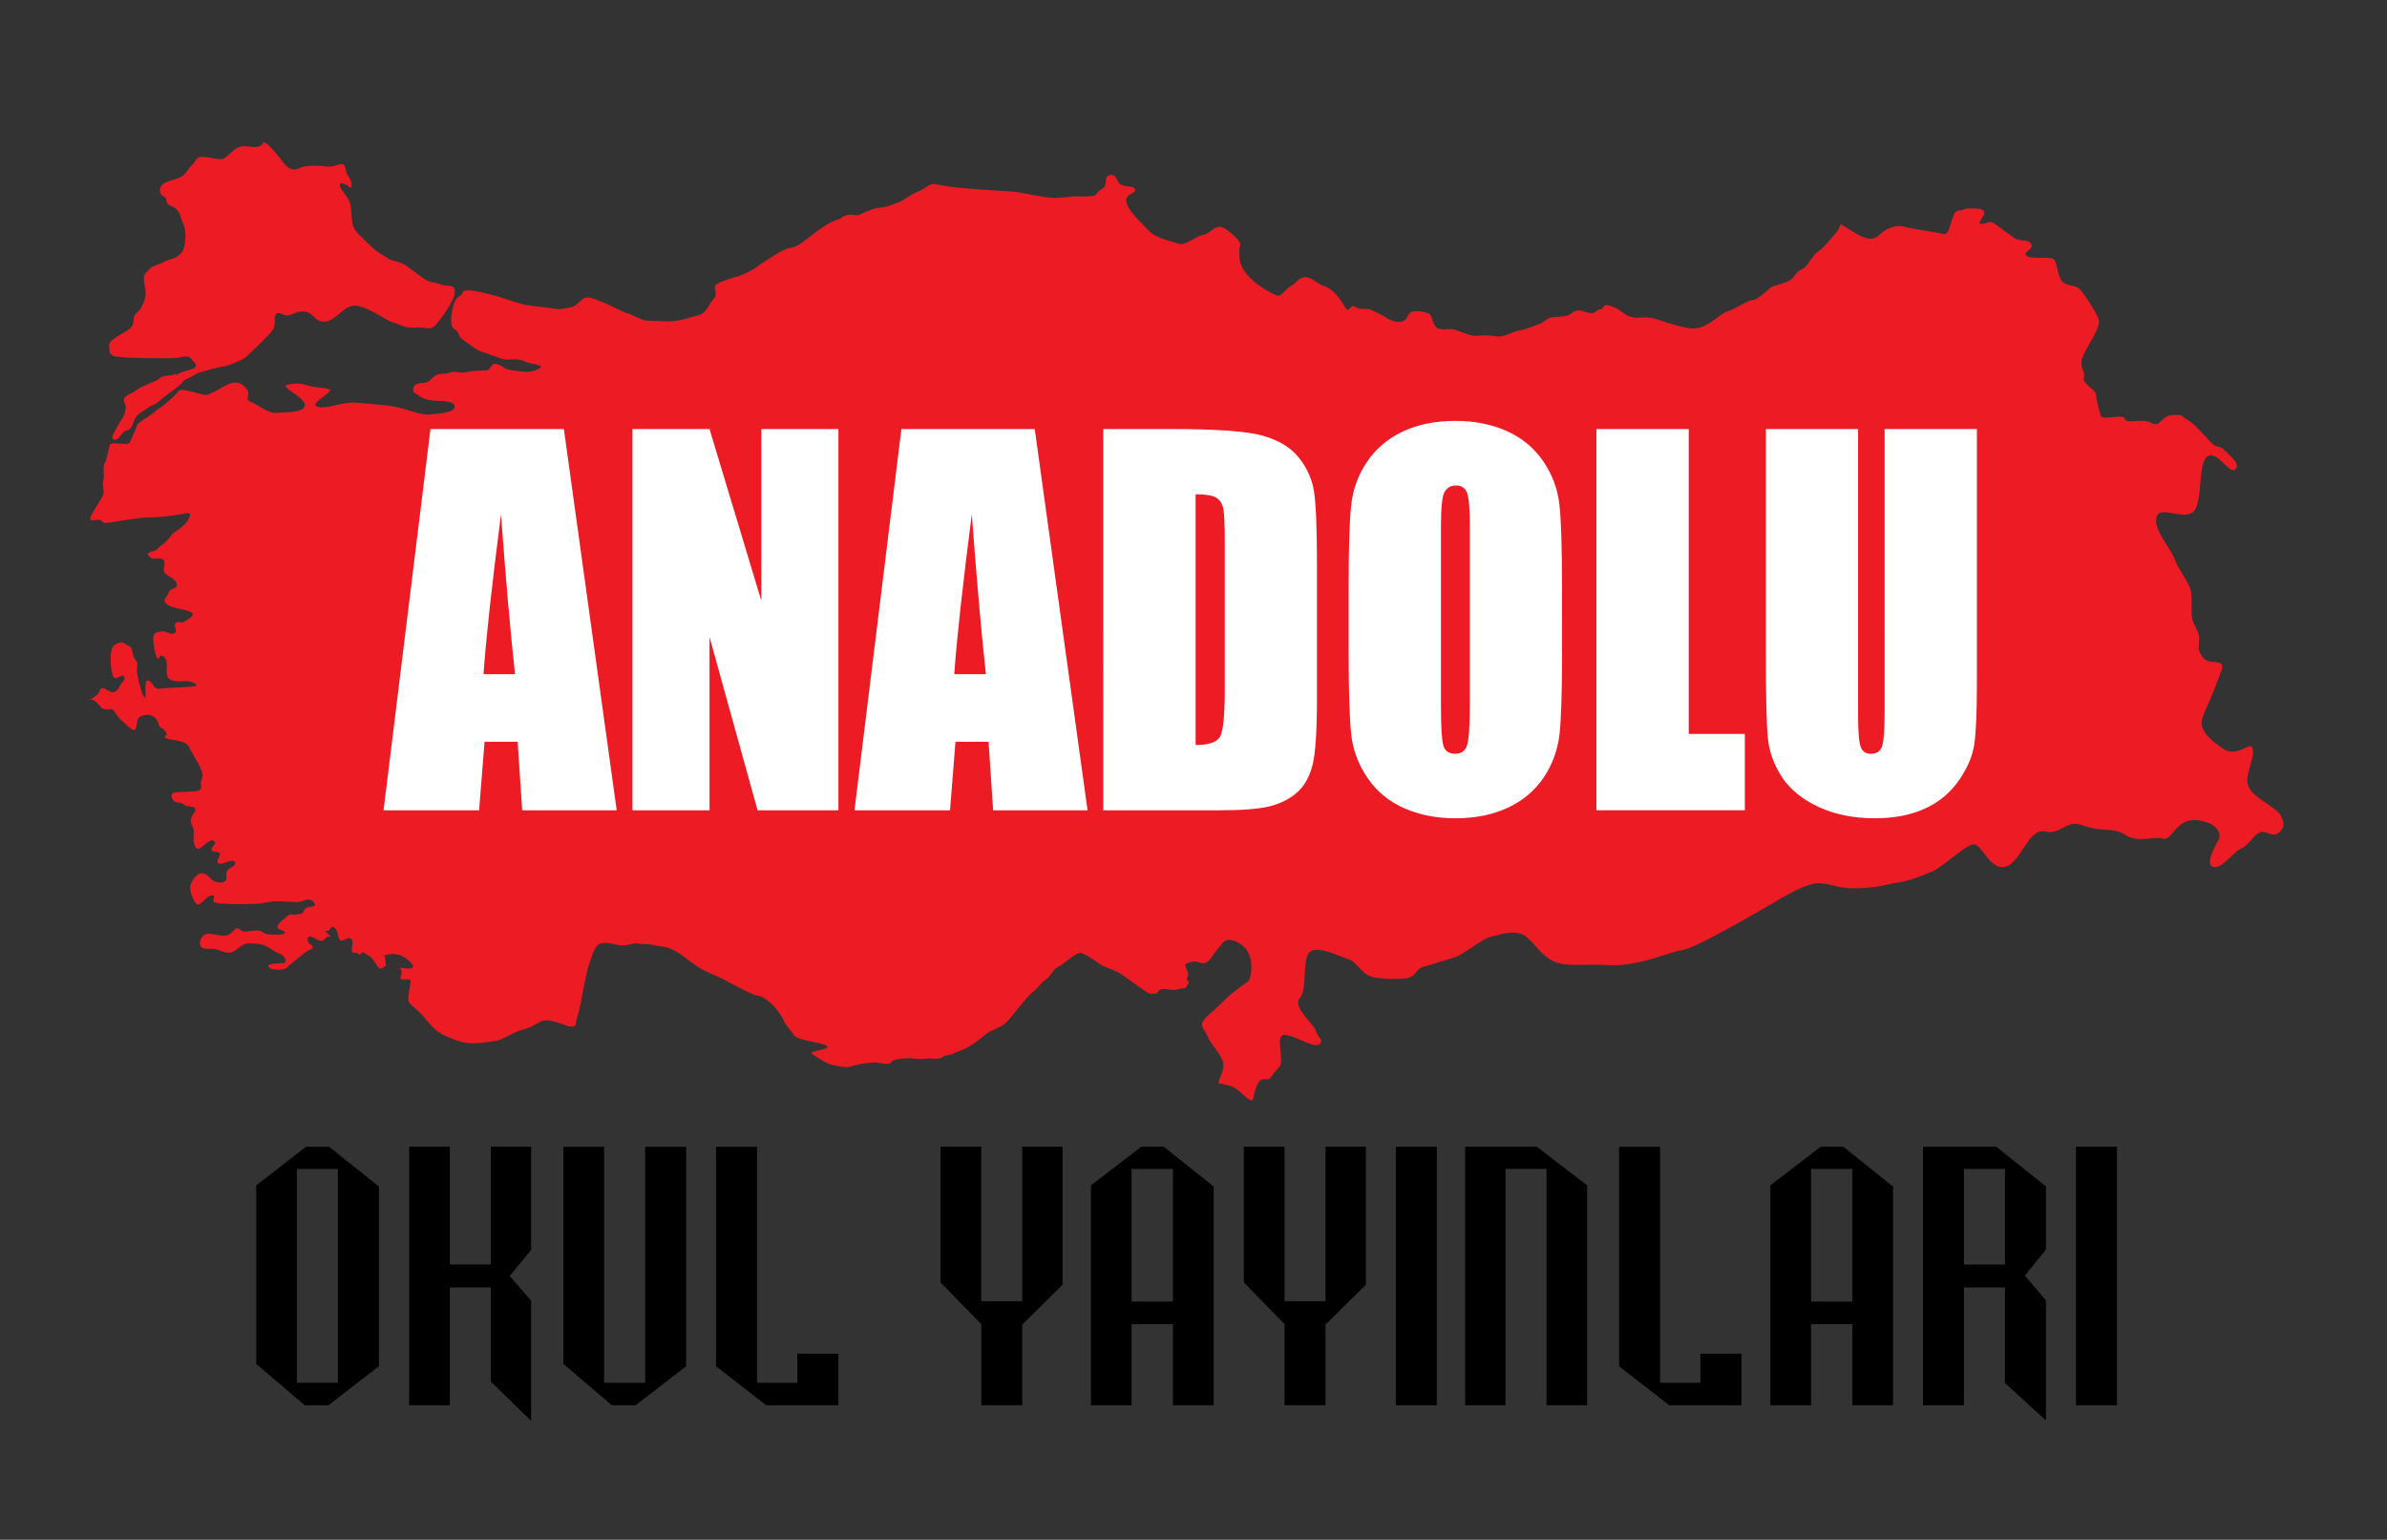 <?xml version="1.0" encoding="utf-8"?>
<!-- Generator: Adobe Illustrator 26.0.1, SVG Export Plug-In . SVG Version: 6.00 Build 0)  -->
<svg version="1.1" id="Layer_1" xmlns="http://www.w3.org/2000/svg" xmlns:xlink="http://www.w3.org/1999/xlink" x="0px" y="0px"
	 viewBox="0 0 415.28 267.89" style="enable-background:new 0 0 415.28 267.89;" xml:space="preserve">
<rect x="0" y="0" width="415.28" height="267.89" fill="#333333" stroke="none"/>
<style type="text/css">
	.st0{fill-rule:evenodd;clip-rule:evenodd;fill:#ED1C24;}
	.st1{fill-rule:evenodd;clip-rule:evenodd;}
	.st2{fill-rule:evenodd;clip-rule:evenodd;fill:#FFFFFF;}
</style>
<path class="st0" d="M80.48,50.93c-0.12,0.6-1.01,0.62-1.38,1.6c-0.37,0.97-0.64,2.32-0.6,3.27c0.04,0.95,0.09,1.17,0.78,1.6
	c0.7,0.43,0.37,1.16,1.23,1.7c0.86,0.54,2.02,1.61,3.14,2.03c1.13,0.43,2.08,0.73,3.45,1.23c1.37,0.49,2.76-0.19,4.02,0.46
	c1.26,0.65,4.02,0.59,2.57,1.37c-1.45,0.78-2.75,0.49-4.49,0.25c-1.74-0.24-1.68-0.82-2.79-1.11c-1.1-0.29-0.94,1.11-1.82,1.12
	c-0.89,0.01-2.75,0.08-3.59,0.33c-0.84,0.25-1.88-0.3-2.77,0.04c-0.9,0.34-1.23,0.15-2.03,0.32c-0.79,0.16-1.21,1.13-1.93,1.36
	c-0.72,0.23-2.09,0.04-2.35,0.94c-0.26,0.9,0.36,0.97,0.99,1.43c0.62,0.45,1.4,0.65,2.25,0.81c0.85,0.15,3.77-0.17,3.94,0.99
	c0.17,1.15-2.77,1.27-4.33,1.45c-1.55,0.17-4.12-1.01-6.21-1.38c-2.09-0.38-3.75-0.4-6.36-0.67c-2.61-0.26-5.24,1.19-6.95,0.71
	c-1.71-0.48,2.94-2.65,2.07-3.02c-0.87-0.37-2.48-0.29-3.64-0.65c-1.16-0.36-1.87-0.54-3.58-0.2c-1.71,0.34,2.86,2.07,2.94,3.53
	c0.08,1.47-3.74,1.27-5.05,1.39c-1.31,0.12-3.1-1.44-4.33-1.89c-1.23-0.45-0.01-1.34-0.64-2.12c-1.27-1.58-2.2-1.8-5.14,0.03
	c-0.95,0.59-0.88,0.32-1.62,0.78c-0.73,0.46-4.53-1.34-5.14-0.62c-0.61,0.72-1.28,1.37-2.55,2.4c-1.26,1.03-0.85,0.46-1.73,1.28
	c-0.88,0.81-2.93,1.81-3.02,2.34c-0.1,0.53-0.8,1.83-1.16,2.83c-0.36,1-3.45-0.39-3.63,0.74c-0.19,1.13-0.59,2.67-0.89,3.18
	c-0.3,0.51,0.09,2.2-0.16,2.73c-0.25,0.53,0.16,1.84,0.03,2.43c-0.13,0.6-2.55,4.01-2.31,4.39c0.24,0.38,1,0.1,1.5,0.09
	c0.5-0.02,0.58,0.68,1.4,0.56c0.82-0.12,5.87-0.95,6.83-0.95c6.64-0.03,8.41-1.84,7.37,0.29c-0.55,1.11-2.08,2.02-2.6,2.41
	c-0.53,0.39-0.52,0.7-0.95,1.11c-0.43,0.41-0.54,0.64-1.03,0.95c-0.49,0.31-0.69,0.67-1.12,0.93c-0.43,0.26-0.97,0.21-1.27,0.51
	c-0.31,0.29,0.28,0.72,0.66,0.92c0.38,0.2,1.27-0.22,1.9,0.23c0.63,0.45-0.23,1.75,0.31,2.34c0.55,0.6,1.95,0.97,2.05,1.95
	c0.1,0.99-1.11,0.47-1.4,1.42c-0.28,0.95-1.24,1.16-0.36,2c0.88,0.84,3.49,0.88,4.31,1.46c0.82,0.58-0.57,1.11-1.19,1.57
	c-0.62,0.45-0.77-0.14-1.44,0.22c-0.67,0.36,0.32,1.43-0.31,1.83c-0.63,0.39-1.62-0.46-2.21-0.32c-0.59,0.14-1.3,0.05-1.45,0.84
	c-0.14,0.79,0.2,2.98,0.61,3.74c0.4,0.76,0.33-1.09,1.3-0.06c1.32,1.4-1.35,4.58,3.34,4.14c1.47-0.14,2.84,0.73,1.91,0.89
	c-0.94,0.15-5.46,0.31-6.29,0.43c-0.83,0.12-1.18-1.54-1.92-1.46c-0.73,0.08,0.01,3.67-0.55,2.94c-0.55-0.73-1.29-3.93-1.27-4.78
	c0.03-1.96,0.35-0.67-0.4-1.9c-0.25-0.42-0.38-1.35-0.59-1.84c-0.21-0.5-0.43-0.31-0.88-0.65c-0.45-0.35-1.09-0.57-1.83-0.04
	c-0.74,0.53-0.68,0.73-0.83,1.67c-0.16,0.94,0.03,3.53,0.51,4.06c0.49,0.53,1.42-0.69,1.78-0.11c0.36,0.57-0.39,0.87-0.62,1.4
	c-0.24,0.54-0.64,1.27-1.35,1.32c-0.71,0.05-1.9-1.46-2.25-0.29c-0.35,1.17-2.52,1.82-1.64,1.58c0.88-0.24,1.7,1.49,2.36,1.64
	c0.66,0.15,0.72,0,1.19,0c0.47,0.01,0.49,0.27,1.02,1c0.54,0.72,0.54,0.78,1.18,1.27c0.64,0.49,1.3,1.42,1.88,1.35
	c0.57-0.08,0.29-1.89,0.95-2.28c0.66-0.39,1.69-0.49,2.3-0.08c0.61,0.41,0.52,0.37,0.79,0.86c0.27,0.5,0.1,0.88,0.71,1.17
	c0.49,0.23,0.44,0.29,0.82,0.84c0.37,0.56-0.68,0.51-0.06,0.93c0.61,0.42,3.46,0.2,4.04,1.58c0.58,1.38,2.81,4.19,2.24,5.41
	c-0.57,1.22,0.34,1.73-0.56,2.11c-0.9,0.38-3.9,0.1-4.47,0.44c-0.57,0.33-0.15,1.15,0.22,1.47c0.38,0.32,1.27,0.03,1.71,0.58
	c0.44,0.54,2.75-0.09,1.64,1.51c-1.11,1.6,0.06,2.23,0.03,3.04c-0.03,0.81-0.22,2.47,0.49,3.02c0.71,0.55,2.04-1.78,2.95-1.32
	c0.91,0.46-0.61,1.07-0.32,1.62c0.29,0.55,1.14,0.11,1.4,0.58c0.26,0.47-0.84,1.36-0.19,1.74c0.66,0.38,2.24-0.91,2.77-0.28
	c0.53,0.63-0.9,1.05-1.29,1.54c-0.39,0.5,0.1,1.5-0.38,1.84c-0.47,0.34-1,0.29-1.71,0.09c-0.71-0.19-1.27-1.41-2.26-1.46
	c-0.99-0.06-1.94,1.46-2.08,2.21c-0.14,0.75,0.47,2.48,1.05,3.12c0.59,0.64,1.85-1.57,2.75-1.49c0.9,0.08-0.31,0.96,0.51,1.22
	c0.82,0.26,1.23,0.2,2.08,0.25c0.85,0.05,2.22,0.07,3.07,0.06c0.86-0.01,1.14-0.06,2.1-0.06c0.96-0.01,2.48-0.52,3.7-0.45
	c1.21,0.08,2.21,0.07,3.25,0.14c1.05,0.07,2.05-1,2.95,0.01c0.91,1.01-0.8,0.59-1.36,1.1c-0.56,0.51-0.37,0.95-0.85,0.95
	c-0.48,0-1.19,0.27-1.58,0.1c-0.4-0.17-1.05,0.56-1.45,0.85c-0.39,0.29-0.99,0.84-1.07,1.36c-0.08,0.51,1.75,0.62,1.25,1.05
	c-0.51,0.43-2.07,0.22-2.83,0.2c-0.76-0.02-1.07-0.66-1.86-0.67c-0.78,0-1.6,0.17-2.23,0.2c-0.64,0.03-0.94-0.65-1.41-0.58
	c-0.47,0.07-0.92,1.15-1.93,1.28c-1,0.14-2.57-0.56-3.51-0.22c-0.94,0.34-1.76,2.62,0.41,2.51c2.16-0.12,2.67,0.8,3.81,0.67
	c1.15-0.13,1.78-1.33,2.83-1.54c1.04-0.21,0.99-0.04,2.26,0.02c1.26,0.06,2.87,1.53,3.67,1.75c0.8,0.21,1.22,1.27,0.83,1.53
	c-0.22,0.15-3.73-0.02-2.68,0.84c0.49,0.4,1.44,0.41,2.26,0.32c0.83-0.09,1-0.62,1.74-1.17c0.74-0.56,1.62-1.33,2.27-1.81
	c0.65-0.48,1.37-0.54,1.26-0.98c-0.11-0.43-0.7-0.39-0.78-0.86c-0.08-0.47-0.23-0.76,0.24-0.89c0.48-0.13,1.46,0.75,2.07,0.74
	c0.6-0.01,0.71-0.89,1.41-0.72c0.7,0.18-1.36-1.28-0.63-1.01c0.73,0.26,0.76-1.08,1.45-0.61c0.69,0.47,0.52,1.57,0.97,2.16
	c0.45,0.59,1.2-0.65,1.96-0.19c0.76,0.47-0.45,2.48,0.51,2.43c0.96-0.05,0.66,0.65,1.19,0.16c0.53-0.49,0.7,0.05,1.4,0.37
	c0.7,0.33,1.28,1.68,1.75,2.12c0.48,0.45,1.38-0.8,1.27-0.31c-0.11,0.48-0.17-2.55-0.48-1.99c-0.31,0.57,2.04-1.19,4.43,1.05
	c2.38,2.25-2.06,0.94-1.56,1.32c0.51,0.38,0.21,1.04,0.08,1.65c-0.14,0.61,1.73-0.08,1.74,0.54c0.02,1.05-0.68,3.22-0.22,3.77
	c0.46,0.55,1.62,1.47,2.11,1.99c1.58,1.72,2.19,2.95,4.23,3.81c2.73,1.14,3.67,1.75,8.95,0.82c0.86-0.15,3.14-1.57,4.15-1.83
	c4.26-1.1,2.62-2.77,8.02-0.76c0.73,0.27,1.59,0.12,1.54-0.37c-0.05-0.46,0.47-1.75,0.83-3.5c0.3-1.46,0.86-4.98,1.4-6.6
	c0.55-1.62,1-3.55,2.11-3.86c1.11-0.31,2.64,0.31,3.63,0.35c1,0.04,1.91-0.48,2.82-0.32c0.9,0.16,1.64,0,2.61,0.23
	c0.96,0.23,1.46,0.19,2.38,0.42c0.92,0.23,2.22,1.03,2.85,1.49c0.62,0.47,2.35,1.8,2.98,2.15c1.31,0.73,3.2,1.46,3.96,1.88
	c0.92,0.5,4.09,2.19,5.35,2.7c0.96,0.39,0.95,0.01,2.14,0.82c1.19,0.81,2.52,2.41,3.02,3.56c0.51,1.15,1.39,1.9,1.95,2.76
	c0.57,0.86,5.09,1.21,5.7,1.85c0.61,0.64-3.47,0.76-2.6,1.36c0.88,0.6,2.4,1.69,3.77,1.97c3.77,0.76,2.07-0.13,6.71-0.5
	c0.82-0.06,1.14,0.12,2.33,0.23c1.19,0.11,0.63-0.51,1.75-0.74c1.12-0.23,2.11-0.27,2.92-0.2c0.8,0.08,1.53,0.18,2.37,0.04
	c0.84-0.14,2.17,0.23,2.73-0.22c0.56-0.45,1.41-0.35,1.96-0.65c1.26-0.69,2.22-0.45,5.73-3.45c0.55-0.47,2.26-1.02,3.21-1.75
	c0.94-0.72,3.76-4.7,4.76-5.42c0.99-0.72,1.65-1.87,2.43-2.32c0.78-0.45,1.2-1.77,2.09-2.17c0.9-0.39,2.67-2.11,3.61-2.39
	c0.94-0.27,3.51,1.99,4.52,2.39c1.01,0.41,1.89,0.67,2.8,1.25c0.9,0.57,1.72,1.22,2.62,1.86c0.9,0.64,0.91,0.63,1.79,1.23
	c0.88,0.6,0.68,0.2,1.38,0.34c0.71,0.13,0.54-0.67,1.37-0.81c0.83-0.14,1.72,0.35,2.65,0.06c0.94-0.29,1.37,0.02,1.61-0.53
	c0.24-0.55,0.57-0.55,0.27-0.89c-0.29-0.34-0.3-0.44-0.03-0.97c0.27-0.54-0.86-1.94-0.31-2.12c0.56-0.17,0.76-0.27,1.41-0.34
	c0.65-0.07,1.17,0.48,1.93,0.25c0.76-0.22,1.69-1.97,2.14-2.43c0.45-0.47,0.82-1.2,1.51-1.51c0.69-0.31,2.02,0.27,2.77,0.86
	c2.41,1.93,1.52,5.96,1.01,6.3c-0.76,0.51-2.02,1.4-3.04,2.28c-1.02,0.88-2.63,2.57-3.3,3.09c-0.67,0.52-1.45,1.35-1.66,1.92
	c-0.21,0.57,0.55,1.28,1.04,2.43c0.48,1.15,2.22,2.96,2.58,4.2c0.41,1.4-0.59,2.56-0.77,3.81c0,0.04,0.86,0.05,2.31,0.51
	c1.26,0.4,3.49,3.41,3.74,2.15c1.02-5.19,2.24-2.51,3.07-3.71c0.82-1.2,0.61-0.83,1.49-1.83c0.89-1-0.66-4.96,0.57-5.49
	c1.23-0.52,5.37,2.37,6.33,1.59c0.95-0.78-0.24-1.11-0.53-2.3c-0.29-1.19-4.19-4.16-2.83-5.76c1.37-1.6,0.39-6.36,1.6-7.88
	c1.21-1.51,5.25,0.65,6.88,1.12c1.62,0.47,2.22,2.99,4.92,3.25c2.71,0.26,2.46,0.19,4.71,0.11c2.26-0.08,1.84-1.66,3.51-2.08
	c1.67-0.42,3.22-1,5.04-1.5c1.81-0.49,4.95-3.35,6.81-3.75c1.86-0.39,3.3-1.03,5.09-0.41c1.79,0.63,3.2,3.74,5.69,4.78
	c2.49,1.03,4.26,0.34,9.49,0.63c5.23,0.29,10.53-2.32,12.89-2.63c2.36-0.32,15.06-7.79,16.02-8.35c0.96-0.57,5.49-3.43,7.86-3.27
	c2.37,0.16,3.09,1,6.83,0.87c3.74-0.14,4.76-0.7,6.87-1.01c2.11-0.32,3.76-1.1,5.65-1.83c1.89-0.73,5.91-4.7,7.36-4.8
	c1.45-0.11,2.78,4.49,5.48,3.91c2.71-0.58,4.1-6.85,6.95-6.15c2.85,0.69,3.57-2.22,6.69-1.03c3.12,1.19,5.19,0.23,7.34,1.66
	c2.14,1.42,4.9,0.12,6.5,0.62c1.6,0.49,2.22-3.69,6.06-3.19c3.84,0.51,3.94,2.6,3.72,3.15c-0.21,0.55-2.63,4.32-1.14,4.93
	c1.48,0.61,3.57-2.58,4.98-3.18c1.41-0.6,2.05-2.35,3.23-2.79c1.18-0.44,2.07,0.89,3.12,0.15c1.05-0.73,1.35-1.5,0.52-3.07
	c-0.84-1.57-4.77-3.05-5.63-5.06c-0.86-2.01,1.54-5.51,0.57-6.96c-0.36-0.54-2.72,1.78-4.77,0.49c-0.78-0.49-2.68-1.82-3.3-2.85
	c-0.62-1.03-1.09-1.51,0-3.91c1.09-2.4,1.86-4.39,2.77-6.84c0.91-2.45-2.05-0.92-3.13-2.34c-1.08-1.42-0.75-1.65-0.71-3.15
	c0.04-1.49-0.82-2.19-1.17-3.47c-0.34-1.28,0.05-3.83-0.31-5.2c-0.36-1.37-2.08-3.43-2.78-5.35c-0.7-1.92-3.69-5.04-3.17-7.26
	c0.52-2.22,4.62,0.58,6.38-0.94c1.76-1.51,0.74-8.62,2.52-9.67c1.78-1.05,3.81,3.27,4.83,2.25c1.02-1.03-1.24-2.61-2-3.4
	c-0.76-0.8-1.17-0.18-2.26-1.3c-0.96-0.97-2.83-3.2-3.92-3.81c-1.6-0.89-0.65-0.98-2.69-0.94c-2.03,0.05-2.21,2.33-3.75,1.39
	c-1.54-0.93-4.34,0.3-4.58-0.71c-0.25-1.01-3.94,0.39-4.22-0.55c-0.27-0.94-0.77-2.59-0.82-3.61c-0.06-1.02-2.44-1.89-2.12-3.04
	c0.32-1.15-0.6-1.32-0.39-2.93c0.21-1.61,3.54-5.73,2.97-7.21c-0.58-1.48-2.55-4.45-3.27-5.21c-0.72-0.76-2.3-0.55-3.06-1.32
	c-0.76-0.78-0.84-3.03-1.37-3.79c-0.52-0.76-3.77,0-4.77-0.67c-1-0.68,1.21-1.07,0.76-2.04c-0.45-0.97-1.83-0.42-2.83-1.03
	c-1-0.6-3.16-2.4-3.92-2.74c-0.75-0.34-0.99,0.28-2.06,0.21c-1.06-0.06,2.34-2.51-0.67-2.65c-3.01-0.14-1.75,0.27-3.16,0.32
	c-1.41,0.05-1.3,4.4-2.6,4.09c-1.29-0.31-5.24-0.81-6.69-1.23c-1.46-0.41-2.91,0.13-3.84,0.83c-0.94,0.7-1.13,1.39-2.7,1.18
	c-1.56-0.2-4.33-2.48-4.66-2.42c-0.34,0.07-0.02,0.54-0.87,1.45c-0.85,0.9-1.81,2.36-3.08,3.23c-1.27,0.86-1.69,2.59-2.84,3.08
	c-1.15,0.49-1.26,1.55-2.28,2.05c-1.02,0.5-2.35,0.76-2.89,1.01c-0.54,0.26-2.57,2.37-3.36,2.32c-0.78-0.05-3.14,1.63-4.35,1.94
	c-1.21,0.31-3.49,2.85-5.67,3c-2.18,0.15-6.07-1.55-7.69-1.84c-1.62-0.29-2.41,0.26-3.75-0.27c-1.33-0.54-1.82-1.41-3.36-1.84
	c-1.54-0.43-0.83,0.47-1.78,0.65c-0.96,0.18-0.45,0.48-1.32,0.61c-0.88,0.12-1.62-0.53-2.52-0.45c-0.91,0.08-1.11,0.75-1.95,0.94
	c-0.84,0.19-2.13,0.12-2.87,0.34c-0.74,0.21-1.15,0.88-2.1,1.16c-0.95,0.28-1.4,0.68-3.08,1c-1.68,0.31-2.82,1.37-4.49,1.03
	c-1.68-0.33-3.14,0.17-4.13-0.16c-1-0.33-1.8-0.55-2.68-0.92c-0.88-0.37-2.63,0.22-3.33-0.43c-0.7-0.65-0.7-2.13-1.26-2.4
	c-0.57-0.27-2.21-0.62-3.02-0.32c-0.81,0.3-0.68,1.41-1.59,1.66c-0.91,0.25-1.17,0.07-1.77-0.1c-0.6-0.17-0.94-0.47-1.57-0.84
	c-0.63-0.37-1.29-0.65-2.17-1.06c-0.88-0.4-1.6,0.16-2.7-0.5c-1.09-0.67-0.96,1.56-1.93-0.15c-0.96-1.71-2.26-3.11-3.48-3.46
	c-1.22-0.35-2.28-1.71-3.43-1.58c-1.15,0.14-1.49,1.15-2.4,1.56c-0.91,0.41-1.56,1.98-2.53,1.59c-2.33-0.93-6.16-3.58-6.37-6.35
	c-0.21-2.72,0.33-2.12,0.01-2.83c-0.32-0.71-2.37-2.52-3.14-2.65c-0.77-0.14,0.01-0.2-0.87,0.05c-0.88,0.24-1.29,1.09-2.31,1.24
	c-1.03,0.15-3.19,1.89-4.06,1.62c-1.38-0.44-4.25-0.98-5.47-2.33c-1.22-1.35-3.52-3.36-3.86-4.92c-0.34-1.56,1.72-1.49,1.51-2.22
	c-0.2-0.73-1.88-0.41-2.56-0.9c-0.67-0.49-0.62-1.88-1.86-1.61c-1.23,0.28-0.1,1.71-1.37,2.44c-1.27,0.73-0.62,1.15-1.92,1.23
	c-3.25,0.2-1.71-0.16-4.44,0.19c-2.52,0.33-3.79-0.1-8.06-0.85c-1.16-0.2-2.69-0.22-4.3-0.34c-2.26-0.17-7.05-0.4-9.92-1.04
	c-1.49-0.33-1.71,0.59-3.24,1.18c-1.52,0.58-2.61,1.7-3.82,2.07c-1.21,0.38-1.5,0.65-2.71,0.75c-1.21,0.09-2.53,0.7-3.55,1.17
	c-1.02,0.47-1.11-0.15-2.4,0.19c-1.28,0.34-0.26,0.31-1.68,0.78c-1.43,0.47-2.45,1.24-3.55,2.03c-1.11,0.78-2.96,2.47-4.06,2.74
	c-1.1,0.28-0.98,0.13-1.57,0.44c-1.48,0.77-2.05,1.15-2.05,1.15c-0.51,0.38-2.11,1.32-2.66,1.78c-0.61,0.51-2.48,1.42-3.15,1.63
	c-0.67,0.2-3.05,0.88-3.91,1.42c-0.86,0.54,0.37,1.66-0.49,2.51c-0.86,0.84-1.13,2.46-2.73,2.92c-1.6,0.46-3.94,1.21-5.77,1.05
	c-1.83-0.15-3.06,0.08-4.12-0.36c-1.06-0.43-1.21-0.51-1.78-0.81c-0.56-0.3-0.33-0.04-1.28-0.45c-0.94-0.41-4.99-2.53-6.29-2.53
	c-1.3,0-1.48,1.51-3.15,1.75c-1.66,0.25-1.27,0.41-3.15,0.12c-1.89-0.3-3.67-0.31-5.38-0.79c-1.71-0.47-3.51-1.21-5-1.54
	c-1.48-0.34-2.38-0.6-3.01-0.68C81.96,50.54,80.6,50.33,80.48,50.93 M60.2,29.76c0.19,0.86,1,1.42,0.98,2.44
	c-0.02,1.02-0.62-0.05-1.06-0.11c-0.44-0.06-0.99-0.57-0.98,0.14c0.01,0.71,1.45,1.99,1.77,3.16c0.33,1.16,0.14,2.98,0.57,4.04
	c0.43,1.06,1.17,1.52,1.69,2.08c0.51,0.56,1.28,1.19,1.87,1.79c0.58,0.6,1.81,1.19,2.55,1.69c0.74,0.5,1.48,0.44,2.27,0.79
	c0.78,0.35,1.2,0.71,1.92,1.26c0.72,0.55,1.46,1.12,2.27,1.64c0.81,0.52,1.9,0.45,2.76,0.84c0.86,0.39,2.39-0.21,2.32,1.29
	c-0.06,1.5-2.29,4.52-3.28,5.66c-0.99,1.14-1.88,0.46-2.87,0.51c-2.91,0.15-2.54-0.29-4.44-0.82c-1.08-0.3-2.85-1.59-4.12-2.14
	c-1.27-0.55-2.44-1.2-3.75-0.62c-1.32,0.57-2.54,2.46-4.19,2.56c-1.65,0.09-1.82-1.37-3.22-1.7c-1.4-0.33-2.29,0.48-3.13,0.62
	c-0.84,0.14-1.57-0.82-2.09-0.22c-0.52,0.6,0.07,1.83-0.62,2.78c-0.68,0.94-1.74,1.86-2.5,2.65c-0.76,0.79-1.27,1.14-1.91,1.82
	c-0.65,0.68-1.33,0.83-2.15,1.2c-0.81,0.37-1.46,0.6-2.46,0.73c-1,0.13-2.42,0.66-3.44,0.91c-1.02,0.25-1.82,0.98-2.5,1.2
	c-0.68,0.23-0.52,0.53-1.34,1.19c-0.82,0.66-2.44,1.75-3.31,2.57c-0.87,0.82-1.51,0.76-2.06,1.22c-0.55,0.46-1.43,0.85-1.95,1.45
	c-0.52,0.6-0.64,1.71-1.16,2.18c-0.51,0.46-0.78,0.28-1.14,0.6c-0.36,0.33-0.79,1.1-1.17,1.28c-0.38,0.17-0.9,0.02-0.78-0.48
	c0.12-0.5,0.68-1.34,0.97-1.93c0.29-0.59,0.65-0.99,0.94-1.54c0.29-0.54,0.3-0.82,0.41-1.54c0.1-0.71-0.44-0.88-0.3-1.53
	c0.14-0.64,1.51-1.03,1.81-1.31c0.31-0.27,1.37-0.9,1.85-1.05c0.47-0.15,0.93-0.45,1.63-0.7c0.7-0.25,0.66-0.47,1.27-0.77
	c0.77-0.38,1.36-0.06,2.39-0.56c0.06-0.03,0.02,0.27,0.09,0.23c1.4-0.86,2.79-0.81,3.3-1.33c0.51-0.52-0.23-0.96-0.73-1.6
	c-0.49-0.64-1.96-0.08-2.56-0.04c-1.24,0.1-10.28,0.07-11.01-0.41c-0.73-0.48-0.5-0.7-0.62-1.81c-0.12-1.11,3.3-2.31,3.91-3.23
	c0.61-0.93,0.06-1.71,0.86-2.39c0.81-0.68,1.12-1.47,1.46-2.54c0.34-1.08-0.14-2.24-0.19-3.28c-0.05-1.04,0.46-1.19,0.98-1.81
	c0.52-0.63,1.62-0.76,2.34-1.17c0.72-0.41,0.98-0.4,1.76-0.67c0.79-0.27,0.54-0.22,1.21-0.75c0.66-0.53,0.86-1.73,0.88-2.34
	c0.02-0.61,0.11-0.51,0.02-1.63c-0.1-1.12-0.48-1.33-0.82-2.62c-0.34-1.29-1.29-1.71-1.89-1.91c-0.6-0.2-0.48-1.37-1.02-1.54
	c-0.54-0.17-0.99-1.15-0.35-1.95c0.64-0.79,2.48-0.92,3.47-1.54c0.98-0.62,1.22-1.51,1.84-2.05c0.63-0.54,0.62-1.19,1.37-1.33
	c0.75-0.15,2.64,0.37,3.61,0.38c0.96,0.01,1.97-1.74,3.23-2.14c1.26-0.41,2.38,0.31,3.43-0.1c1.05-0.41,0.4-1.05,1.21-0.52
	c0.81,0.52,2.51,2.64,2.85,3.16c0.33,0.52,1.19,1.36,1.92,1.41c0.73,0.04,1.17-0.66,3.51-0.68c2.34-0.01,2.44,0.43,3.94-0.08
	C59.98,28.2,60.01,28.9,60.2,29.76z"/>
<path class="st1" d="M368.3,244.49h-7.13v-44.98h7.13V244.49z M348.82,220.01v-16.63h-7.14v16.63H348.82z M355.95,247.15l-7.13-6.52
	V224h-7.14v20.49h-7.13v-44.98h12.74l8.66,6.92v10.98l-3.68,4.53l3.68,4.32V247.15z M322.27,226.46v-23.08h-7.19v23.08H322.27z
	 M329.35,244.49h-7.08v-14.1h-7.19v14.1H308v-38.26l8.77-6.72h3.91l8.66,6.92V244.49z M302.97,244.49H290.4l-8.72-6.78v-38.19h7.13
	v41.06h7.02v-5.06h7.14V244.49z M276.12,244.49h-7.07v-41.12h-7.13v41.12h-7.02v-44.98h12.45l8.78,6.72V244.49z M249.97,244.49
	h-7.13v-44.98h7.13V244.49z M237.63,223.53l-7.02,6.92v14.03h-7.13v-14.1l-7.08-7.25v-23.62h7.08v26.88h7.13v-26.88h7.02V223.53z
	 M204.06,226.46v-23.08h-7.19v23.08H204.06z M211.14,244.49h-7.08v-14.1h-7.19v14.1h-7.08v-38.26l8.78-6.72h3.9l8.67,6.92V244.49z
	 M184.86,223.53l-7.01,6.92v14.03h-7.14v-14.1l-7.08-7.25v-23.62h7.08v26.88h7.14v-26.88h7.01V223.53z M145.86,244.49h-12.57
	l-8.72-6.78v-38.19h7.13v41.06h7.02v-5.06h7.14V244.49z M119.37,237.71l-8.78,6.78h-4.14l-8.43-7.18v-37.79h7.08v41.06h7.14v-41.06
	h7.13V237.71z M92.41,247.22l-7.02-6.85V224h-7.13v20.49h-7.08v-44.98h7.08v20.49h7.13v-20.49h7.02v17.95l-3.74,4.54l3.74,4.32
	V247.22z M58.78,240.57v-37.19h-7.13v37.19H58.78z M65.91,237.71l-8.77,6.78h-4.13l-8.43-7.18v-31.07l8.66-6.72h4.02l8.66,6.92
	V237.71z"/>
<path class="st0" d="M192.94,122.13c-0.11-0.03-0.54,0.16-0.82,0.09c-0.28-0.07-0.44,0.02-0.61,0.02c-0.16,0-0.32-0.12-0.61-0.14
	c-0.28-0.02-0.33-0.1-0.72-0.33c-0.4-0.23-0.45-0.07-0.66-0.07c-0.21,0-0.42,0.04-0.44-0.12c-0.02-0.16-0.39-0.37-0.79-0.44
	c-0.4-0.07-1.05-0.33-1.12-0.63c-0.07-0.3-0.23-0.53-0.23-0.72c0-0.19,0-0.16-0.07-0.31c-0.07-0.14,0.07-0.23-0.07-0.39
	c-0.14-0.16-0.21-0.25-0.21-0.37c0-0.12-0.23-0.26-0.6-0.19c-0.37,0.07-0.54,0.17-0.8,0.17c-0.25,0-0.25-0.02-0.25-0.21
	c0-0.19-0.16-0.1-0.33-0.12c-0.16-0.02-0.21-0.14-0.14-0.28c0.07-0.14,0.19-0.33-0.14-0.33c-0.33,0-0.58,0.05-0.65,0.24
	c-0.07,0.19-0.23,0.11-0.39,0.11c-0.16,0-0.56,0-0.58,0.23c-0.02,0.23,0.01,0.28-0.13,0.3c-0.14,0.02-0.33,0.1-0.27,0.23
	c0.06,0.14,0.14,0.4,0.03,0.43c-0.11,0.03-0.05,0.42-0.02,0.45c0.03,0.03,0.16,0.12,0.21,0.16c0.06,0.04,0.03,0.07,0,0.13
	c-0.03,0.06,0.01,0.15-0.03,0.18c-0.04,0.03-0.1,0.04-0.18,0.09c-0.09,0.05-0.25,0.05-0.42,0.08c-0.17,0.02-0.2,0.11-0.3,0.18
	c-0.11,0.07-0.18,0.11-0.11,0.22c0.06,0.11,0.13,0.17,0.13,0.37c0,0.19,0,0.37-0.05,0.4c-0.05,0.02-0.04,0.16-0.14,0.16
	c-0.1,0-0.38,0.03-0.44,0.03c-0.06,0-0.14,0.01-0.13,0.11c0,0.1-0.12,0.3-0.19,0.37c-0.06,0.07,0.05,0.12,0.08,0.17
	c0.02,0.05,0.11,0.24,0.16,0.28c0.05,0.04,0.13,0.06,0.27,0.06c0.14,0,0.28-0.06,0.37-0.12c0.1-0.05,0.14-0.07,0.26-0.05
	c0.11,0.02,0.24-0.02,0.32-0.07c0.08-0.05,0.3-0.06,0.38,0c0.08,0.07,0.19,0.06,0.2,0.12c0.01,0.05,0.06,0.13,0.04,0.23
	c-0.02,0.1-0.07,0.22-0.14,0.23c-0.06,0-0.08-0.03-0.13-0.07c-0.05-0.04-0.15-0.02-0.18,0.04c-0.03,0.06-0.05,0.16-0.27,0.14
	c-0.21-0.02-0.54-0.01-0.65,0.04c-0.1,0.05-0.24,0.12-0.33,0.24c-0.09,0.13-0.07,0.15,0.01,0.21c0.08,0.06-0.04,0.21-0.07,0.32
	c-0.03,0.11-0.13,0.24-0.12,0.32c0.02,0.08-0.01,0.29,0.08,0.18c0.1-0.11,0.25-0.2,0.27-0.32c0.02-0.12,0.09-0.08,0.12-0.09
	c0.04-0.02,0.02-0.03,0.1-0.06c0.08-0.02,0.15-0.04,0.1-0.1c-0.05-0.07-0.13-0.12-0.05-0.2c0.08-0.08,0.31-0.17,0.42-0.2
	c0.12-0.04,0.42-0.2,0.49-0.25c0.07-0.05,0.21-0.05,0.25-0.02c0.04,0.04,0.23,0.06,0.36,0.02c0.13-0.04,0.26-0.02,0.29-0.1
	c0.02-0.08,0.14-0.12,0.23-0.09c0.09,0.03,0.25-0.06,0.41-0.11c0.16-0.05,0.35-0.37,0.41-0.63c0.06-0.26,0.08-0.46,0.24-0.5
	c0.16-0.04,0.36-0.18,0.46-0.17c0.1,0.02,0.28-0.06,0.4,0.07c0.12,0.13,0.13-0.08,0.26,0.05c0.13,0.12,0.08,0.29,0.22,0.35
	c0.13,0.05,0.24,0.02,0.39-0.04c0.15-0.06,0.49-0.2,0.56-0.14c0.07,0.05,0.37,0.15,0.49,0.15c0.12,0,0.11-0.07,0.11-0.15
	c0-0.08,0.08-0.26,0.22-0.19c0.15,0.07,0.2,0.14,0.22,0.22c0.02,0.09,0.12,0.17,0.15,0.06c0.03-0.11,0.15-0.02,0.2,0.02
	c0.06,0.04,0.15-0.06,0.17,0.02c0.02,0.08,0.08,0.11,0.18,0.12c0.1,0.02,0.04,0.13,0.19,0.14c0.14,0.01,0.15,0.14,0.17,0.19
	c0.02,0.04,0.12,0.09,0.21,0.14c0.08,0.05,0.16,0.08,0.22,0.09c0.06,0.01,0.14,0.15,0.2,0.15c0.06,0,0.17,0.06,0.18,0.09
	c0.01,0.04,0.05,0.09,0.24,0.07c0.19-0.02,0.16,0.04,0.29,0.06c0.13,0.02,0.23,0,0.28,0.07c0.04,0.07,0.17,0.03,0.29,0.04
	c0.12,0.01,0.15,0.04,0.16,0.07c0.02,0.04,0.19-0.01,0.25,0.03c0.06,0.04,0.13,0.07,0,0.1c-0.12,0.03-0.16,0.04-0.21,0.08
	c-0.05,0.04-0.22-0.02-0.36-0.04c-0.14-0.02-0.35-0.07-0.6-0.01c-0.25,0.06-0.53,0.03-0.77,0.04c-0.25,0.01-0.2,0.01-0.31,0.08
	c-0.1,0.07-0.23,0.03-0.28,0.11c-0.05,0.08-0.73-0.04-0.6,0.07c0.13,0.11,0.59,0.31,0.74,0.36c0.15,0.05,0.25,0.16,0.16,0.19
	c-0.09,0.03-0.17,0.05-0.23,0.11c-0.06,0.06-0.16,0.09-0.39,0.1c-0.24,0.01-0.3-0.02-0.48-0.12c-0.18-0.1-0.41-0.12-0.44-0.04
	c-0.04,0.07,0.08,0.16-0.16,0.17c-0.23,0.01-0.97-0.16-1.18-0.23c-0.22-0.08-0.34-0.06-0.3-0.16c0.04-0.11,0.29-0.26,0.04-0.31
	c-0.24-0.06-0.39-0.1-0.5-0.1c-0.12,0-0.16,0.03-0.21,0.06c-0.05,0.03-0.14,0.08-0.01,0.12c0.14,0.04,0.29,0.17,0.21,0.22
	c-0.08,0.04-0.4,0.02-0.6,0.02c-0.2,0-0.37,0-0.44-0.06c-0.07-0.06-0.24-0.2-0.45-0.25c-0.21-0.04-0.68-0.16-1.01-0.11
	c-0.33,0.05-0.53,0.05-0.96,0.34c-0.43,0.29-0.73,0.31-0.73,0.43c0,0.12-0.01,0.21-0.15,0.33c-0.14,0.12-0.13,0.17-0.39,0.16
	c-0.26-0.01-0.23,0.03-0.27,0.1c-0.04,0.06-0.12,0.15-0.14,0.19c-0.02,0.04-0.31-0.02-0.21,0.08c0.1,0.09,0.25,0.23,0.32,0.28
	c0.07,0.05,0.15,0.04,0.19,0.14c0.04,0.1,0.07,0.14-0.01,0.24c-0.08,0.1-0.05,0.13-0.16,0.23c-0.12,0.1-0.22,0.15-0.31,0.19
	c-0.09,0.04-0.13,0.11-0.14,0.16c-0.01,0.04,0.07,0.07,0.2,0.03c0.12-0.03,0.52-0.19,0.66-0.21c0.13-0.02,0.66-0.22,0.84-0.14
	c0.17,0.08,0.43,0.21,0.6,0.27c0.17,0.06,0.44,0.16,0.28,0.22c-0.16,0.06-0.34,0.21-0.51,0.25c-0.17,0.05-0.12,0.12-0.2,0.22
	c-0.08,0.11-0.23,0.16-0.31,0.16c-0.07,0-0.16,0.05-0.07,0.1c0.09,0.05,0.2,0.04,0.21,0.09c0.01,0.06,0.08,0.09,0.15,0.09
	c0.08,0,0.15,0.06,0.14,0.18c-0.01,0.12-0.01,0.29,0.02,0.37c0.04,0.08,0.1,0.45,0.06,0.51c-0.04,0.06-0.28,0.15-0.09,0.21
	c0.19,0.06,0.43,0.16,0.35,0.24c-0.08,0.09-0.12,0.16-0.18,0.27c-0.06,0.11-0.01,0.14-0.2,0.2c-0.2,0.07-0.33,0.08-0.27,0.2
	c0.06,0.12,0.07,0.14,0.09,0.24c0.02,0.09,0.04,0.16,0.14,0.22c0.09,0.05,0.29,0.33,0.16,0.43c-0.12,0.1-0.23,0.06-0.31,0.02
	c-0.08-0.04-0.17,0.02-0.21,0.06c-0.03,0.03-0.19,0.06-0.26,0.01c-0.07-0.05-0.12-0.01-0.14-0.11c-0.01-0.11,0.01-0.15-0.01-0.22
	c-0.02-0.06-0.02-0.05-0.09-0.11c-0.07-0.06-0.1-0.13-0.17-0.15c-0.07-0.01-0.1-0.08-0.11-0.19c-0.01-0.12,0.03-0.14-0.04-0.18
	c-0.06-0.04-0.08-0.04-0.1-0.12c-0.02-0.08-0.02-0.22-0.13-0.25c-0.11-0.04-0.21,0.01-0.23,0.13c-0.02,0.12-0.06,0.12-0.1,0.14
	c-0.04,0.03-0.06,0.08,0.01,0.15c0.07,0.07,0.12,0.17,0.2,0.17c0.08,0.01,0.16,0.07,0.15,0.12c0,0.06,0.04,0.17,0.11,0.19
	c0.07,0.02,0.12,0.12,0.12,0.18c0.01,0.06-0.06,0.09-0.06,0.21c0,0.12,0.03,0.28-0.14,0.21c-0.17-0.07-0.25-0.11-0.33-0.12
	c-0.08-0.01-0.1,0.01-0.06,0.08c0.04,0.07-0.08,0.12-0.04,0.2c0.03,0.08,0.02,0.16,0.13,0.17c0.1,0.02,0.19-0.03,0.22,0.04
	c0.04,0.07,0.09,0.11,0.14,0.1c0.04,0,0.04,0.06,0.07,0.09c0.04,0.03,0.13,0.01,0.15-0.06c0.02-0.07,0.04-0.18-0.02-0.23
	c-0.06-0.05-0.11-0.15,0.1-0.13c0.2,0.02,0.33,0.06,0.35,0.1c0.02,0.04,0.11,0.08,0.12,0.15c0.01,0.08,0.08,0.12,0.08,0.22
	c0,0.1-0.05,0.21,0.03,0.25c0.08,0.04,0.17,0.05,0.17,0.1c0,0.05,0.21,0.04,0.27-0.02c0.06-0.05,0.2-0.02,0.23,0.06
	c0.04,0.08,0.16,0.3,0.27,0.37c0.1,0.06,0.29,0.14,0.23,0.2c-0.06,0.07-0.08,0.12-0.06,0.17c0.03,0.04,0,0.08,0.01,0.16
	c0.02,0.08,0.1,0.4-0.04,0.34c-0.14-0.06-0.38-0.06-0.47,0.01c-0.09,0.07-0.02,0.15,0.03,0.21c0.05,0.06,0.11,0.19,0.14,0.35
	c0.03,0.17-0.04,0.39-0.07,0.47c-0.03,0.07-0.02,0.17-0.02,0.23c0.01,0.06,0.08,0.17,0.19,0.2c0.11,0.03,0.28,0.09,0.39,0.1
	c0.11,0,0.22,0.07,0.26,0.12c0.04,0.05,0.15,0.11,0.26,0.09c0.1-0.02,0.59,0.5,0.24,0.43c-0.35-0.07-0.39-0.02-0.57,0.04
	c-0.19,0.06-0.17,0.04-0.11,0.18c0.06,0.15,0.33,0.37,0.55,0.41c0.22,0.03,0.48-0.04,0.74-0.08c0.26-0.04,0.74-0.15,0.94-0.07
	c0.2,0.07,0.37,0.04,0.49,0.15c0.13,0.11,0.09,0.2-0.15,0.18c-0.24-0.02-0.11,0.04-0.39,0.11c-0.28,0.08-0.33,0.06-0.55-0.02
	c-0.22-0.07-0.42,0.08-0.29,0.22c0.13,0.14,0.31,0.37,0.18,0.48c-0.13,0.11-0.15,0.29-0.39,0.11c-0.24-0.18-0.31-0.15-0.24,0.04
	c0.07,0.18,0.28,0.22,0.29,0.35c0.02,0.13-0.02,0.24-0.02,0.41c0,0.17,0.22,0.24,0.2,0.02c-0.02-0.22-0.09-0.29,0.02-0.5
	c0.11-0.2,0.06-0.28,0.24-0.17c0.18,0.11,0.39,0.17,0.35-0.02c-0.04-0.18-0.09-0.59,0.15-0.53c0.24,0.06,0.37,0.07,0.48,0.11
	c0.11,0.04,0.2,0,0.26,0.19c0.06,0.18,0.09,0.48,0.2,0.51c0.11,0.04,0.31,0.04,0.42,0.06c0.11,0.02,0.24-0.03,0.27-0.15
	c0.04-0.11,0.33-0.28,0.37-0.11c0.04,0.17,0.22,0.68,0.22,0.87c0,0.18-0.09,0.53-0.02,0.77c0.08,0.24,0.11,0.09,0.15,0.25
	c0.04,0.17,0.13,0.2,0.29,0.26c0.16,0.06,0.42,0.13,0.64,0.06c0.22-0.07,0.46-0.17,0.43,0.06c-0.04,0.22,0.03,0.39,0.16,0.39
	c0.13,0,0.26-0.02,0.35-0.18c0.09-0.17,0.16-0.2,0.33-0.11c0.16,0.09,0.42-0.04,0.48-0.17c0.06-0.13,0.14-0.25,0.4-0.25
	c0.26,0,0.28-0.04,0.28,0.2c0,0.24-0.05,0.24,0.17,0.09c0.22-0.15,0.31-0.33,0.31-0.61c0-0.28,0.15-0.66,0.28-0.96
	c0.13-0.29,0.24-0.37,0.4-0.44c0.17-0.08,0.22-0.08,0.22,0.13c0,0.2,0.13,0.18,0.37,0.24c0.24,0.06,0.57,0.02,0.74-0.06
	c0.16-0.07,0.23-0.13,0.31,0.04c0.07,0.16,0.13,0.24,0.28,0.24c0.15,0,0.09,0.09,0.29,0.07c0.2-0.02,0.37,0.09,0.51,0.22
	c0.15,0.13,0.6,0.26,0.81,0.35c0.2,0.09,0.24,0.19,0.38,0.19c0.15,0,0.22,0.03,0.22,0.18c0,0.15,0.22,0.86,0.4,1.16
	c0.18,0.29,0.15,0.06,0.44,0.37c0.29,0.31,0.4,0.4,0.68,0.48c0.27,0.07,0.4,0.04,0.44,0.15c0.04,0.11,0.2,0.13,0.41-0.02
	c0.2-0.15,0.44-0.33,0.82-0.24c0.39,0.09,0.63,0.09,0.79,0c0.17-0.09,0.17-0.24,0.49-0.24c0.34,0,0.35-0.18,0.5-0.33
	c0.15-0.15,0.41-0.3,0.62-0.41c0.22-0.11,0.26-0.2,0.29-0.39c0.04-0.18,0.06-0.28-0.06-0.46c-0.11-0.18,0.09-0.2,0.22-0.07
	c0.13,0.13,0.22,0.33,0.22,0.33s0.11,0.13,0.33-0.04c0.22-0.17,0.37-0.28,0.24-0.33c-0.13-0.06-0.24-0.18,0.06-0.33
	c0.29-0.15,0.82-0.46,1.14-0.26c0.31,0.2,0.49,0.29,0.57,0.55c0.07,0.25,0.04,0.37,0.18,0.35c0.15-0.02,0.46-0.24,0.64-0.11
	c0.19,0.13,0.31,0.29,0.53,0.2c0.22-0.09,0.35-0.2,0.35-0.37c0-0.17,0.09-0.13,0.28-0.17c0.18-0.04,0.48-0.16,0.53-0.33
	c0.06-0.17,0.22-0.28,0.42-0.2c0.2,0.08,0.39-0.04,0.46,0.22c0.07,0.26,0.15,0.41-0.11,0.63c-0.26,0.22-1.03,0.66-1.07,0.99
	c-0.04,0.33,0,0.53,0.04,0.72c0.04,0.18-0.07,0.46,0.04,0.61c0.11,0.15,0.25,0.31,0.37,0.37c0.11,0.06,0.29,0.02,0.46,0.03
	c0.16,0.02,0.22,0.09,0.42-0.2c0.2-0.29,0.22-0.64,0.46-0.66c0.24-0.02,0.46,0.15,0.31-0.55c-0.14-0.7,0-1.18-0.14-1.28
	c-0.15-0.11,0.13-0.3,0.31-0.31c0.18-0.02,0.22-0.26,0.72,0.08c0.5,0.33,1.27,0.92,1.58,0.77c0.31-0.15,0.68-0.34,0.88-0.52
	c0.2-0.18,0.44-0.26,0.72-0.27c0.28-0.02,1.19-0.46,1.4-0.41c0.2,0.06,0.75,0.42,1.34,0.62c0.59,0.2,0.59,0.17,1.06,0.08
	c0.48-0.09,0.7-0.02,1.34-0.15c0.65-0.13,0.86-0.27,1.07-0.44c0.2-0.17,0.88-1.01,1.07-1.14c0.18-0.13,0.4-0.24,0.72-0.13
	c0.31,0.11,1.45,0.29,1.95,0.33c0.49,0.04,0.92-0.13,1.3-0.29c0.39-0.16,1.32-0.68,1.51-0.74c0.18-0.06,0.16-0.03,0.33,0.18
	c0.17,0.22,0.4,0.5,0.57,0.31c0.16-0.18,0.55-1.01,0.81-0.96c0.26,0.06,0.55-0.09,0.94,0.11c0.38,0.2,0.73,0.39,0.92,0.48
	c0.18,0.1,0.15,0.1,0.5-0.02c0.35-0.12,0.51-0.11,0.87-0.25c0.36-0.14,0.45-0.39,0.68-0.3c0.22,0.1,0.25,0.27,0.43,0.38
	c0.17,0.11,0.12,0.18-0.03,0.31c-0.16,0.14-0.39,0.4-0.22,0.44c0.18,0.05,0.3,0.11,0.39,0.08c0.09-0.03,0.6-0.38,0.6-0.52
	c0-0.14,0.14-0.13,0.31-0.27c0.17-0.14,0.33-0.46,0.11-0.7c-0.22-0.23-0.42-0.03-0.61-0.49c-0.19-0.46-0.02-1.04-0.23-1.1
	c-0.21-0.06-0.73-0.06-0.98-0.23c-0.25-0.17-0.18-0.58,0.06-0.75c0.25-0.17,0.39-0.41,0.46-0.66c0.06-0.25,0.1-0.29-0.15-0.31
	c-0.25-0.02-0.62-0.04-0.56-0.21c0.06-0.16,0.25-1.04-0.04-1.51c-0.29-0.48-0.54-1.17-0.54-1.46c0-0.29-0.13-0.58,0-0.64
	c0.12-0.06,0.12-0.27,0.43-0.31c0.31-0.04,0.35-0.06,0.67-0.19c0.31-0.12,0.31-0.14,0.17-0.37c-0.15-0.23-0.5-0.95-0.79-1.04
	c-0.29-0.08-0.56-0.27-0.79-0.04c-0.23,0.23-0.35,0.27-0.56-0.02c-0.21-0.29-0.14-0.35-0.39-0.37c-0.25-0.02-0.33-0.11-0.21-0.27
	c0.12-0.17,0.19-0.33,0.02-0.52c-0.17-0.19-0.04-0.48,0.06-0.77c0.1-0.29,0.54-0.97,0.29-1.18c-0.25-0.21-0.31-0.23-0.23-0.44
	c0.08-0.21,0.15-0.31-0.27-0.39c-0.41-0.08-0.68-0.27-0.99-0.37c-0.31-0.11-0.35-0.23-0.62-0.44c-0.27-0.21-0.23,0.02-0.43-0.31
	c-0.21-0.33-0.08-0.39-0.31-0.48c-0.23-0.08-0.21-0.04-0.23,0.14c-0.02,0.19-0.21,0.33-0.39,0.39c-0.19,0.06-0.21,0.19-0.39,0.08
	c-0.19-0.1-0.27-0.37-0.6-0.14c-0.33,0.23-0.5,0.31-0.85,0.27c-0.35-0.04-0.37-0.29-0.7-0.17c-0.33,0.12-0.27,0.19-0.47,0.39
	c-0.21,0.21-0.02,0.33-0.46,0.39c-0.43,0.06-0.5,0.08-0.6,0.19c-0.1,0.1,0,0.27-0.27,0.25c-0.27-0.02-0.31-0.02-0.54,0.14
	c-0.23,0.17-0.43,0.15-0.6,0.42c-0.16,0.27-0.56,0.5-0.81,0.6c-0.25,0.1-0.64,0.06-0.93-0.02c-0.29-0.08-0.54-0.29-0.79-0.31
	c-0.25-0.02-0.39,0.02-0.54-0.17c-0.14-0.19-0.19-0.19-0.27-0.29c-0.08-0.1-0.13,0-0.29,0.12c-0.17,0.13-0.42,0.27-0.7,0.23
	c-0.29-0.04-0.4-0.13-0.54,0.08c-0.14,0.21-0.21,0.25-0.35,0.23c-0.14-0.02-0.14-0.15-0.27-0.02c-0.13,0.13-0.23,0.13-0.37,0
	c-0.14-0.12-0.08-0.14-0.29-0.04c-0.21,0.1-0.43,0.08-0.58-0.1c-0.14-0.19-0.25-0.27-0.48-0.27c-0.23,0-0.25-0.12-0.41-0.21
	c-0.17-0.08-0.39-0.08-0.37,0.04c0.02,0.13-0.23,0.33-0.43,0.15c-0.21-0.19-0.37-0.25-0.52-0.15c-0.15,0.11-0.27,0.15-0.37-0.08
	c-0.1-0.23-0.21-0.4-0.37-0.42c-0.17-0.02-0.12-0.21-0.14-0.35c-0.02-0.14,0-0.18-0.29-0.1c-0.29,0.08-0.81-0.17-0.79,0.06
	c0.02,0.23-0.08,0.23-0.33,0.21c-0.25-0.02-0.14-0.1-0.14-0.27c0-0.17,0-0.12-0.25-0.17c-0.25-0.04-0.33-0.21-0.45-0.41
	c-0.12-0.21,0-0.33,0.1-0.43c0.1-0.11,0.21-0.25-0.06-0.29c-0.27-0.04-0.5-0.38-0.79-0.19c-0.29,0.19-0.52,0.45-0.77,0.45
	c-0.25,0-0.62,0.02-0.6-0.16c0.02-0.19,0-0.46-0.16-0.5c-0.17-0.04-0.25-0.12-0.32-0.27c-0.06-0.14-0.18-0.23-0.1-0.33
	c0.08-0.1,0.08-0.37-0.12-0.37c-0.21,0-0.27-0.04-0.35,0.14c-0.08,0.19-0.37,0.31-0.68,0.31c-0.31,0-0.75-0.06-1-0.17
	c-0.25-0.1-0.56-0.1-0.81,0c-0.25,0.1-0.66,0.12-0.89,0.02c-0.23-0.1-0.06-0.54-0.58-0.35c-0.52,0.19-0.95,0.25-1.22,0.38
	c-0.27,0.12-0.52,0.08-0.77,0.08c-0.25,0-0.33-0.02-0.52,0.11c-0.19,0.12-0.48,0.23-0.62,0.35c-0.15,0.12-0.31,0.21-0.56,0.21
	c-0.25,0-0.23,0.25-0.44,0.35c-0.21,0.1-0.45,0.31-0.66,0.35c-0.21,0.04-0.37,0.19-0.6,0.39c-0.23,0.21-0.44,0.37-0.58,0.54
	c-0.15,0.17,0.16,0.31-0.37,0.25c-0.54-0.06-0.5-0.04-0.77-0.04c-0.27,0-0.5-0.23-0.68-0.46
	C192.93,122.12,193.05,122.16,192.94,122.13"/>
<path class="st2" d="M343.93,74.65v44.33c0,5.02-0.16,8.56-0.46,10.59c-0.31,2.04-1.21,4.12-2.71,6.26
	c-1.51,2.15-3.47,3.78-5.93,4.88c-2.44,1.11-5.35,1.66-8.67,1.66c-3.69,0-6.95-0.66-9.76-1.97c-2.82-1.31-4.93-3.02-6.33-5.12
	c-1.39-2.11-2.22-4.32-2.48-6.65c-0.26-2.33-0.37-7.25-0.37-14.74V74.65h16.04v49.73c0,2.89,0.15,4.75,0.45,5.55
	c0.29,0.81,0.87,1.22,1.77,1.22c1.01,0,1.67-0.45,1.97-1.33c0.29-0.9,0.43-2.99,0.43-6.29V74.65H343.93z M293.8,74.65v53.05h9.76
	v13.27h-25.82V74.65H293.8z M255.72,91.69c0-3.09-0.16-5.07-0.48-5.93c-0.32-0.85-0.96-1.29-1.95-1.29c-0.85,0-1.48,0.35-1.93,1.05
	c-0.45,0.69-0.67,2.74-0.67,6.17v30.96c0,3.86,0.15,6.24,0.44,7.14c0.29,0.9,0.97,1.35,2.04,1.35c1.09,0,1.78-0.52,2.09-1.55
	c0.3-1.05,0.46-3.51,0.46-7.43V91.69z M271.76,113.48c0,6.67-0.14,11.38-0.43,14.15c-0.3,2.78-1.21,5.31-2.74,7.61
	c-1.54,2.29-3.62,4.06-6.24,5.28c-2.62,1.23-5.67,1.85-9.15,1.85c-3.3,0-6.27-0.59-8.9-1.75c-2.64-1.16-4.75-2.89-6.35-5.22
	c-1.6-2.32-2.55-4.85-2.87-7.58c-0.29-2.74-0.45-7.52-0.45-14.35v-11.34c0-6.67,0.14-11.38,0.44-14.17c0.29-2.77,1.2-5.3,2.75-7.59
	c1.54-2.29,3.61-4.06,6.23-5.29c2.61-1.23,5.66-1.85,9.15-1.85c3.3,0,6.27,0.59,8.9,1.75c2.62,1.16,4.74,2.9,6.35,5.22
	c1.6,2.32,2.54,4.85,2.85,7.58c0.31,2.74,0.45,7.51,0.45,14.35V113.48z M208.01,85.99v43.63c2.3,0,3.73-0.49,4.27-1.48
	c0.53-1.01,0.8-3.72,0.8-8.14V94.23c0-3-0.09-4.92-0.26-5.78c-0.18-0.84-0.59-1.47-1.22-1.86C210.95,86.2,209.75,85.99,208.01,85.99
	z M191.95,74.65h12.01c7.76,0,12.99,0.38,15.72,1.15c2.73,0.77,4.81,2.01,6.23,3.76c1.43,1.75,2.32,3.71,2.68,5.85
	c0.35,2.14,0.53,6.35,0.53,12.65v23.22c0,5.96-0.26,9.93-0.8,11.94c-0.52,2-1.42,3.58-2.72,4.71c-1.3,1.13-2.9,1.91-4.8,2.38
	c-1.91,0.45-4.78,0.67-8.61,0.67h-20.25V74.65z M171.52,117.3c-0.82-7.51-1.63-16.8-2.45-27.83c-1.63,12.68-2.65,21.96-3.05,27.83
	H171.52z M180.02,74.65l9.19,66.33h-16.43l-0.79-11.92h-5.76l-0.95,11.92h-16.62l8.16-66.33H180.02z M145.86,74.65v66.33H131.8
	l-8.36-30.15v30.15h-13.41V74.65h13.41l9.01,29.87V74.65H145.86z M89.6,117.3c-0.82-7.51-1.63-16.8-2.44-27.83
	c-1.63,12.68-2.64,21.96-3.04,27.83H89.6z M98.1,74.65l9.19,66.33H90.85l-0.79-11.92h-5.76l-0.95,11.92H66.73l8.16-66.33H98.1z"/>
</svg>
